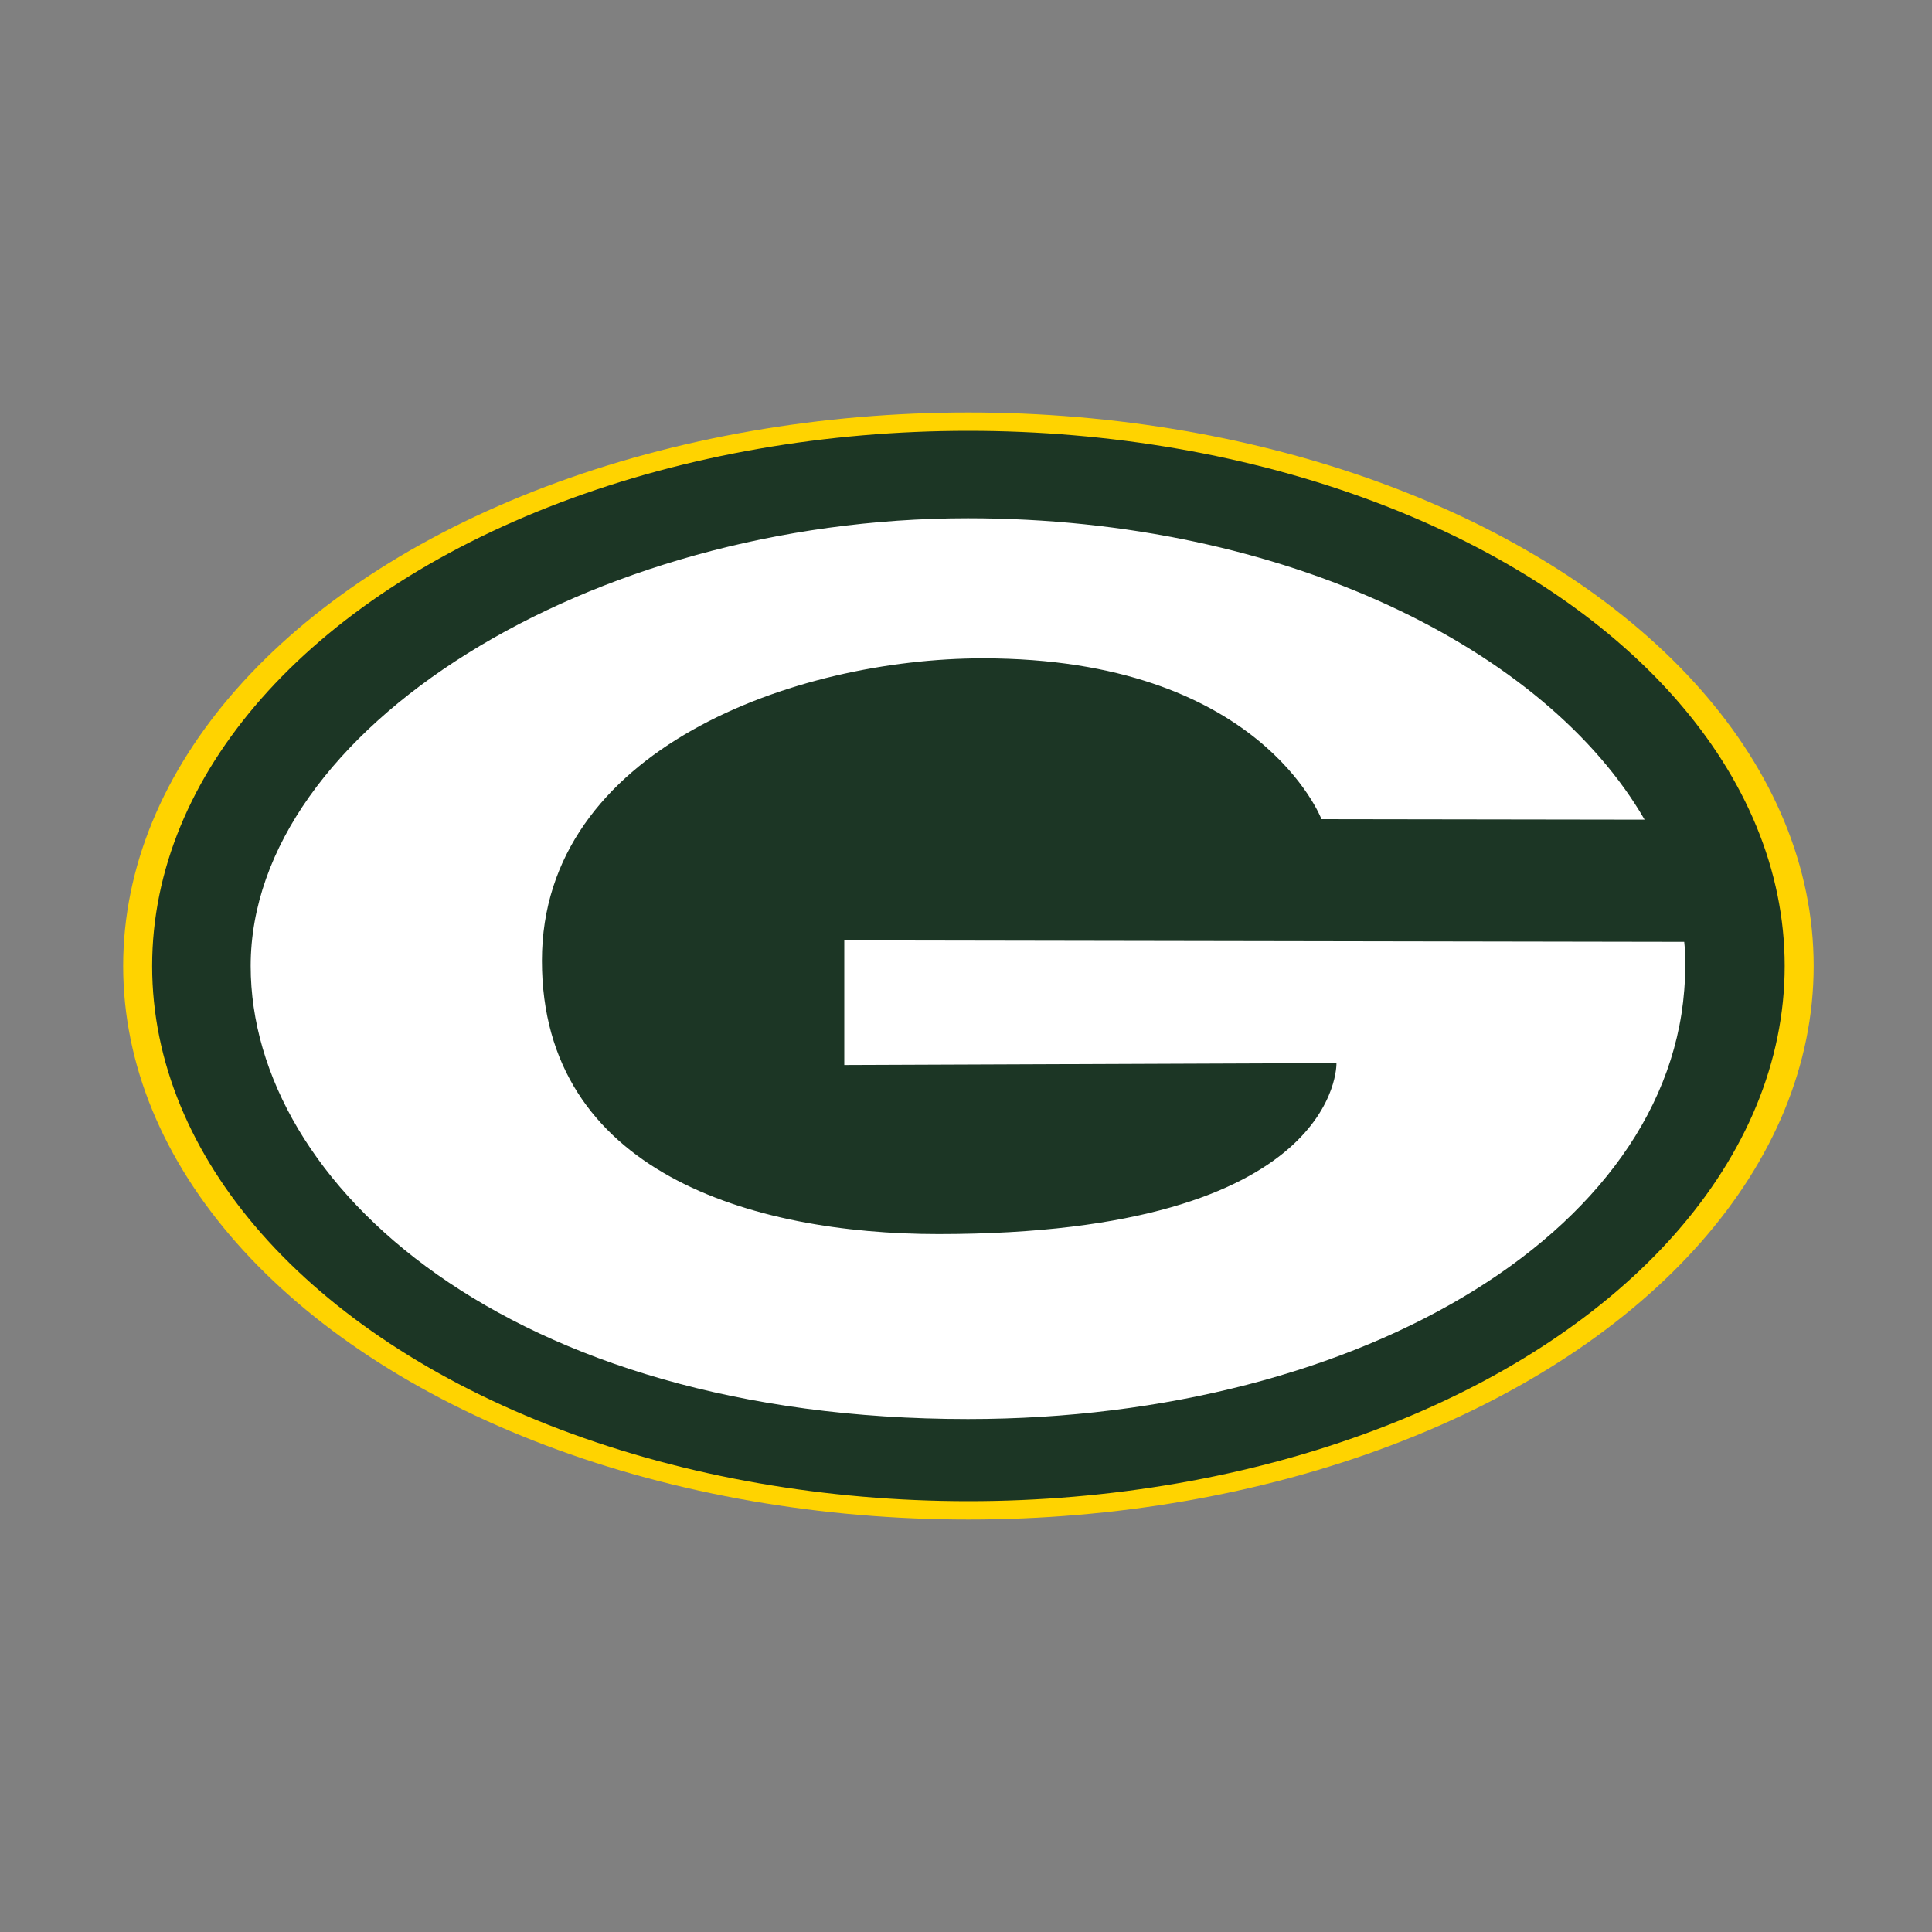 <?xml version="1.0" encoding="utf-8"?>
<!-- Generator: Adobe Illustrator 27.8.0, SVG Export Plug-In . SVG Version: 6.00 Build 0)  -->
<svg version="1.1" id="Calque_1" xmlns="http://www.w3.org/2000/svg" xmlns:xlink="http://www.w3.org/1999/xlink" x="0px" y="0px"
	 viewBox="0 0 400 400" style="enable-background:new 0 0 400 400;" xml:space="preserve">
<rect x="0" y="0" width="400" height="400" fill="#808080" stroke="none"/>
<style type="text/css">
	.st0{fill:#FFD300;}
	.st1{fill:#1C3625;}
	.st2{fill:#FFFFFF;}
</style>
<ellipse class="st0" cx="200.5" cy="200" rx="175" ry="114.6"/>
<ellipse class="st1" cx="200.5" cy="200" rx="169" ry="110.8"/>
<path class="st2" d="M340.5,169.7l-66.9-0.1c0,0-12.7-33.3-70.1-33.3c-38.8,0-91.3,18.8-91.3,62.6s43.5,56.6,82.1,56.6
	c83.5,0,82.4-35.4,82.4-35.4l-101.9,0.4v-25.8l173.9,0.3c0.2,1.6,0.2,3.3,0.2,5c0,53.7-66.5,93.8-148.5,93.8
	c-95,0-148.5-48.5-148.5-93.8c0-48.9,70.1-92.7,148.5-92.7C266.2,107.3,320.2,134.6,340.5,169.7z"/>
</svg>
